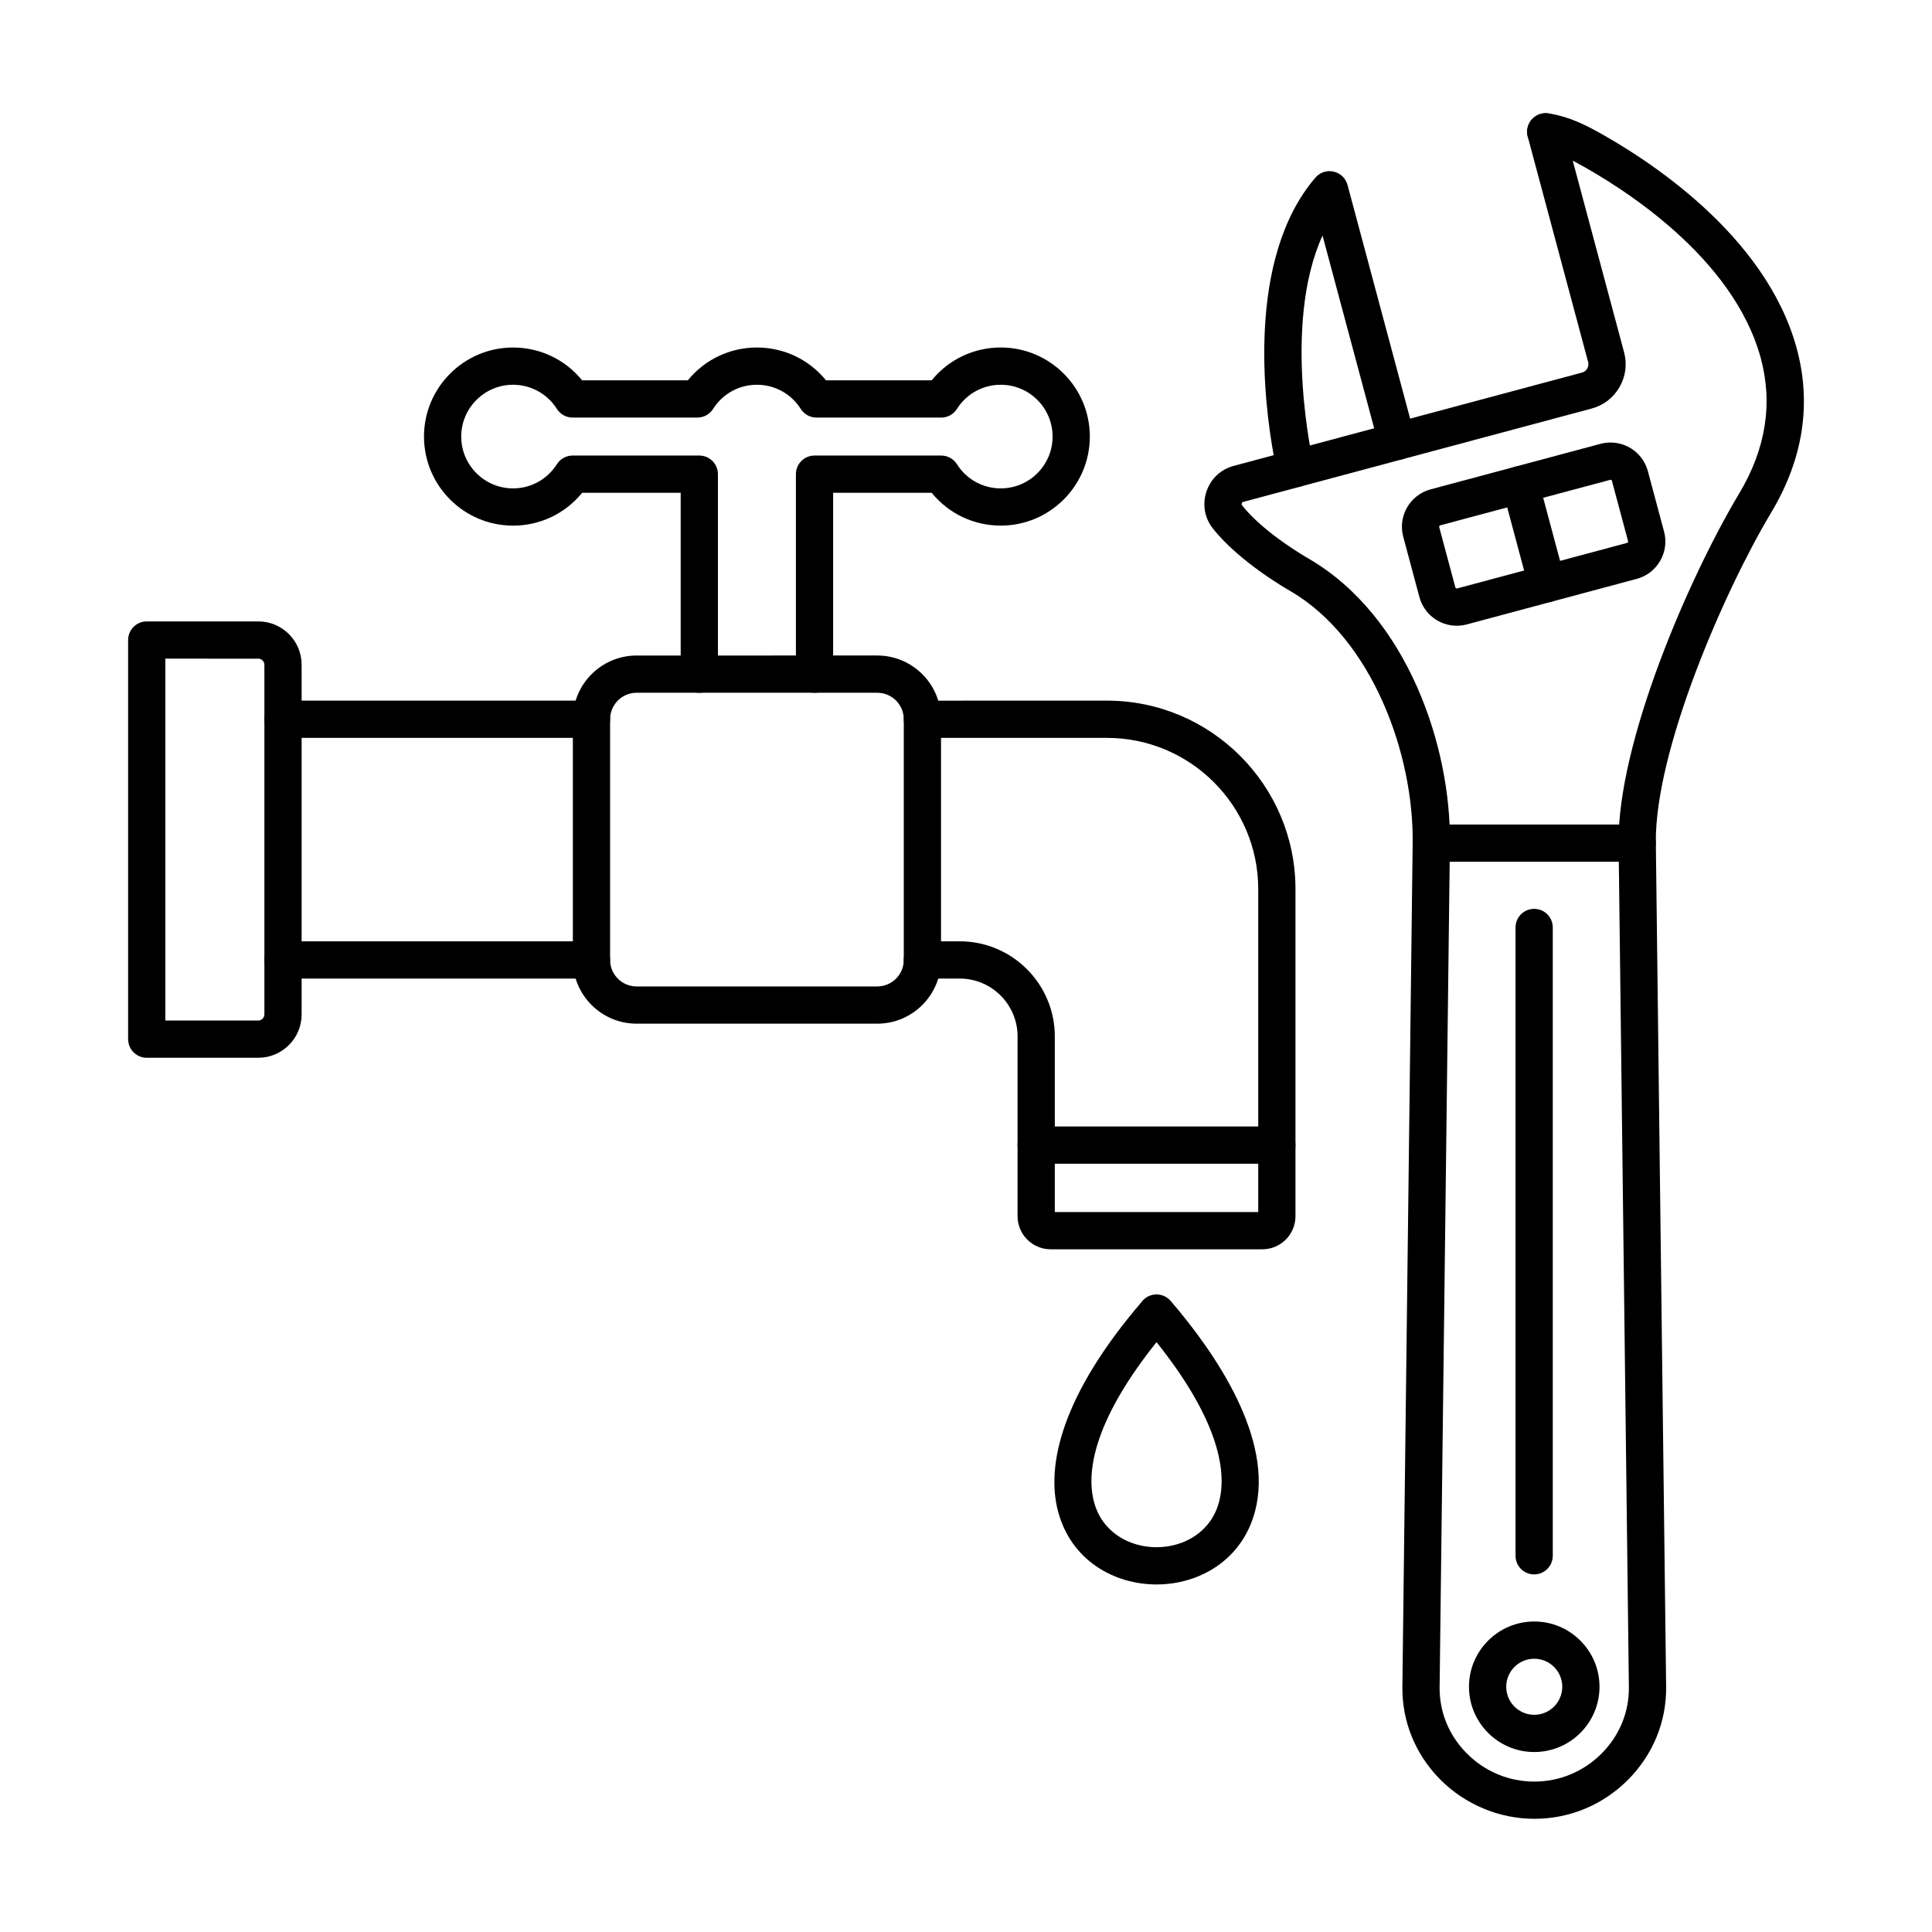 <svg clip-rule="evenodd" fill-rule="evenodd" height="173.397mm" image-rendering="optimizeQuality" shape-rendering="geometricPrecision" text-rendering="geometricPrecision" viewBox="0 0 173.397 173.397" width="173.397mm" xmlns="http://www.w3.org/2000/svg"><g id="Layer_x0020_1"><g id="_312277464"><path id="_312278736" d="m53.085 66.225h-27.683c-.923 0-1.671-.748-1.671-1.671 0-.923.749-1.671 1.671-1.671l27.683-.001c.923 0 1.671.749 1.671 1.672 0.0.922-.748 1.671-1.671 1.671zm0 21.6h-27.683c-.923 0-1.671-.748-1.671-1.671 0-.923.749-1.671 1.671-1.671h27.683c.923 0 1.671.748 1.671 1.671 0.0.923-.748 1.671-1.671 1.671zm60.216 24.299h-19.006c-1.637 0-2.968-1.331-2.968-2.967l0-16.141c0-2.862-2.328-5.19-5.19-5.19l-3.352-.001c-.923 0-1.671-.748-1.671-1.671 0-.923.749-1.671 1.671-1.671h3.352c4.705 0 8.532 3.827 8.532 8.532l0 15.767h18.258v-28.981c0-7.485-6.09-13.575-13.576-13.575l-16.566-0c-.923 0-1.671-.748-1.671-1.671 0-.923.749-1.671 1.671-1.671l16.566-.001c9.329 0 16.918 7.59 16.918 16.918l0 29.355c0 1.637-1.331 2.968-2.968 2.968z"/><path id="_312277968" d="m57.135 62.175c-1.312 0-2.379 1.067-2.379 2.379l0 21.6c0 1.311 1.067 2.379 2.379 2.379l21.6-.001c1.312 0 2.379-1.067 2.379-2.378l0-21.6c0-1.312-1.067-2.379-2.379-2.379zm21.599 29.699h-21.599c-3.155 0-5.721-2.566-5.721-5.72v-21.6c0-3.154 2.567-5.721 5.721-5.721l21.6-.001c3.155 0 5.721 2.567 5.721 5.722l0 21.6c0 3.154-2.567 5.721-5.721 5.721z"/><path id="_312278616" d="m73.104 62.175c-.923 0-1.672-.748-1.672-1.671l0-17.947c0-.923.748-1.671 1.671-1.671l11.37-0c.573 0 1.106.294 1.412.778.859 1.358 2.33 2.169 3.934 2.169 2.564-0 4.651-2.086 4.651-4.651 0-2.564-2.087-4.65-4.651-4.65-1.604 0-3.075.811-3.934 2.169-.306.484-.839.777-1.412.777l-11.194-0c-.573 0-1.106-.293-1.412-.777-.859-1.358-2.33-2.169-3.934-2.169-1.604 0-3.075.811-3.934 2.169-.306.484-.839.777-1.412.777l-11.194-0c-.573 0-1.106-.293-1.412-.777-.859-1.358-2.33-2.169-3.934-2.169-2.565 0-4.651 2.086-4.651 4.65 0 2.564 2.086 4.651 4.651 4.651 1.604-0 3.074-.811 3.933-2.169.306-.485.84-.778 1.413-.778l11.37-0c.443 0 .868.176 1.181.49.314.313.49.738.49 1.182l-0 17.947c0 .923-.748 1.671-1.671 1.671l0-0c-.923 0-1.671-.748-1.671-1.671v-16.276h-8.845c-1.51 1.86-3.765 2.947-6.2 2.947-4.407 0-7.993-3.586-7.993-7.993 0-4.408 3.586-7.993 7.993-7.993 2.435-0 4.689 1.086 6.2 2.946l9.486-.001c1.51-1.86 3.765-2.946 6.2-2.946 2.435-0 4.69 1.086 6.2 2.946l9.486-.001c1.51-1.86 3.765-2.946 6.2-2.946 4.407-0 7.993 3.586 7.993 7.993 0 4.407-3.586 7.993-7.993 7.993-2.435 0-4.69-1.086-6.2-2.947h-8.845v16.276c0 .923-.748 1.671-1.671 1.671z"/><path id="_312278592" d="m14.84 91.592h8.344c.295 0 .545-.25.545-.546l0-31.386c0-.296-.25-.545-.545-.545l-8.344-.001zm8.344 3.342h-10.015c-.923 0-1.671-.748-1.671-1.671l0-35.82c0-.923.748-1.671 1.671-1.671h10.015c2.144 0 3.887 1.744 3.887 3.888l0 31.386c0 2.144-1.744 3.888-3.887 3.888z"/><path id="_312278304" d="m114.597 104.446h-21.6c-.923 0-1.671-.748-1.671-1.671 0-.923.748-1.671 1.671-1.671l21.6-.001c.923 0 1.671.749 1.671 1.672 0.0.923-.748 1.671-1.671 1.671z"/><path id="_312278400" d="m137.699 163.237c-3.148 0-6.23-1.292-8.456-3.545-2.217-2.245-3.417-5.195-3.379-8.309l.923-75.733c.098-7.976-3.63-18.295-10.945-22.583-.158-.089-4.561-2.574-6.977-5.624-.755-.954-.969-2.162-.587-3.317.382-1.155 1.274-1.997 2.449-2.313l3.586-.961c-.83-4.549-2.514-17.607 3.744-24.909.404-.471 1.035-.68 1.639-.542.605.137 1.083.598 1.244 1.197l6.052 22.587c.239.891-.29 1.808-1.182 2.047-.891.238-1.808-.29-2.046-1.182l-5.067-18.91c-3.671 8.049-.841 20.396-.807 20.537.207.879-.322 1.764-1.194 1.998l-5.103 1.367c-.085.023-.114.05-.141.134-.028.083-.021.124.034.193 2.011 2.537 5.979 4.777 6.019 4.799 8.834 5.178 12.731 16.857 12.624 25.523l-.923 75.733c-.027 2.214.831 4.316 2.415 5.92 1.626 1.646 3.785 2.553 6.078 2.553 2.293-0 4.451-.906 6.076-2.55 1.585-1.605 2.443-3.708 2.417-5.922l-.922-75.733c-.11-9.005 6.267-23.792 10.831-31.417 2.388-3.99 3.032-8.079 1.922-12.156-2.472-9.044-12.366-15.257-16.506-17.508-1.152-.627-2.167-1.005-3.017-1.123-.914-.128-1.552-.972-1.424-1.886.127-.914.971-1.554 1.886-1.424 1.266.176 2.625.666 4.152 1.497 4.516 2.456 15.323 9.279 18.133 19.563 1.361 4.988.595 9.952-2.277 14.753-4.237 7.078-10.459 21.4-10.358 29.66l.923 75.732c.038 3.114-1.163 6.066-3.381 8.312-2.257 2.285-5.26 3.544-8.453 3.543z"/><path id="_312278328" d="m137.699 148.872c-1.387 0-2.515 1.129-2.515 2.516 0 1.387 1.128 2.515 2.515 2.515 1.387 0 2.515-1.129 2.515-2.515 0-1.387-1.129-2.515-2.515-2.516zm0 8.373c-3.23 0-5.858-2.627-5.858-5.857 0-3.23 2.628-5.858 5.858-5.858 3.23-.001 5.857 2.628 5.857 5.858 0 3.23-2.628 5.857-5.857 5.857z"/><path id="_312277920" d="m116.262 43.732c-.738 0-1.413-.492-1.613-1.239-.239-.892.29-1.808 1.182-2.047l26.158-7.01c.265-.071.406-.257.466-.361.06-.105.151-.319.08-.584l-5.42-20.228c-.239-.891.29-1.808 1.182-2.047.892-.239 1.808.29 2.047 1.182l5.42 20.228c.283 1.058.137 2.167-.414 3.12-.55.953-1.437 1.635-2.496 1.919l-26.159 7.009c-.145.038-.29.057-.433.057z"/><path id="_312278280" d="m144.543 43.058-15.286 4.092c-.064.017-.106.092-.089.155l1.452 5.419c.021.081.101.104.155.09l15.256-4.088c.032-.009.057-.028.075-.06.018-.031.023-.063.014-.095l-1.452-5.42c-.017-.065-.084-.093-.125-.094zm-13.798 13.102c-1.569 0-2.948-1.057-3.353-2.571l-1.452-5.42c-.495-1.847.605-3.752 2.452-4.248l15.256-4.088c.292-.078.593-.117.895-.117 1.569 0 2.948 1.057 3.354 2.571l1.452 5.419c.241.893.116 1.828-.348 2.631-.464.803-1.211 1.378-2.105 1.617l-15.255 4.088c-.292.078-.593.118-.895.118z"/><path id="_312278544" d="m138.834 54.056c-.738 0-1.413-.492-1.613-1.239l-2.382-8.893c-.239-.891.29-1.807 1.181-2.046.891-.239 1.808.29 2.047 1.182l2.383 8.892c.239.891-.29 1.808-1.182 2.047-.145.038-.29.057-.433.057z"/><path id="_312278472" d="m146.939 77.342h-18.482c-.923 0-1.671-.749-1.671-1.671 0-.923.748-1.671 1.671-1.671l18.482-0c.923 0 1.671.748 1.671 1.671 0.0.922-.749 1.671-1.671 1.671z"/><path id="_312277296" d="m137.69 141.303c-.923 0-1.671-.748-1.671-1.671v-56.392c0-.922.749-1.671 1.671-1.671.923-0 1.671.749 1.671 1.671l0 56.391c0 .924-.749 1.672-1.671 1.672z"/><path id="_312277200" d="m103.798 120.458c-5.226 6.536-6.43 11.284-5.606 14.36.723 2.696 3.161 4.045 5.606 4.045 2.445 0 4.883-1.349 5.606-4.045.824-3.075-.379-7.824-5.606-14.36zm-8.83 15.222c-1.133-4.226.403-10.546 7.48-18.817.074-.102.162-.197.261-.283.7-.602 1.755-.522 2.357.178 3.994 4.647 9.319 12.371 7.563 18.921-1.166 4.35-5.002 6.526-8.83 6.526-3.829 0-7.664-2.175-8.83-6.526z" fill-rule="nonzero"/></g></g></svg>